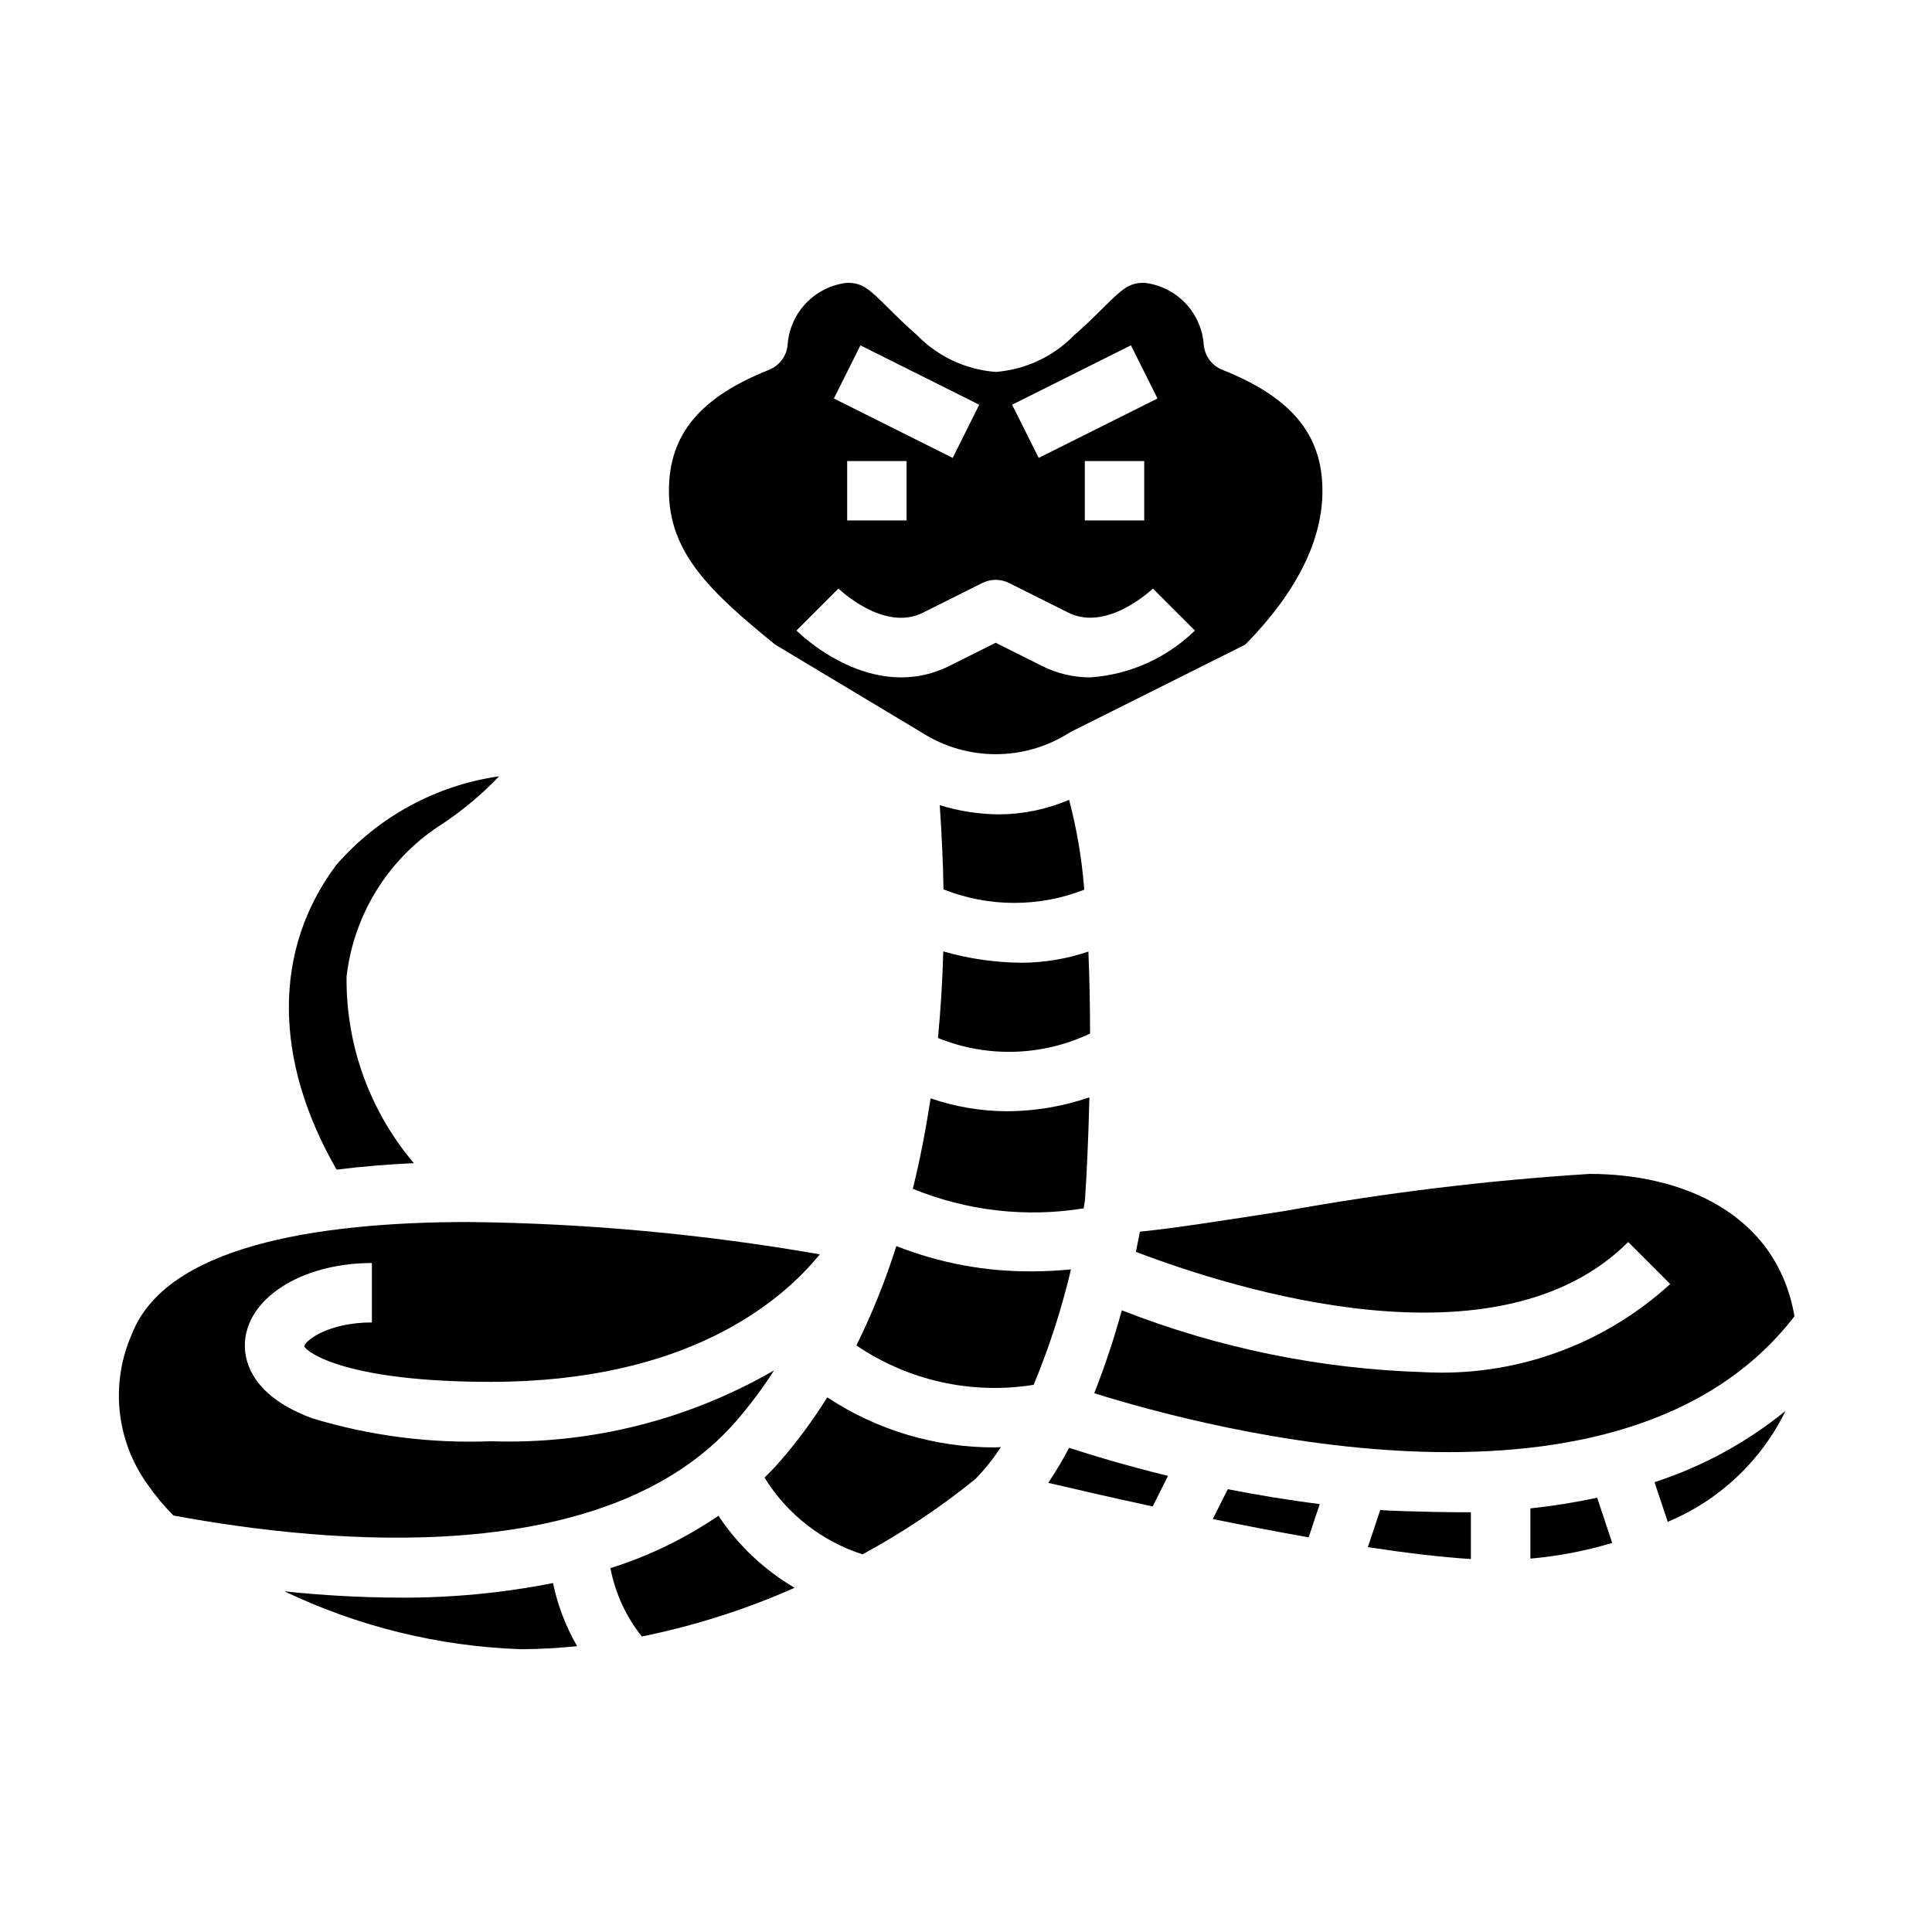 <?xml version="1.0" encoding="UTF-8"?>
<!-- Uploaded to: ICON Repo, www.svgrepo.com, Generator: ICON Repo Mixer Tools -->
<svg fill="#000000" width="800px" height="800px" version="1.1" viewBox="144 144 512 512" xmlns="http://www.w3.org/2000/svg">
 <g>
  <path d="m249.64 567.39c-10.098-0.047-20.188-0.602-30.23-1.664 19.562 9.344 40.84 14.562 62.504 15.328 5.125 0 10.117-0.324 15.043-0.789v0.004c-3.019-5.203-5.18-10.855-6.398-16.746-13.477 2.664-27.184 3.961-40.918 3.867z"/>
  <path d="m385.9 459.04c14.328 5.871 30 7.664 45.281 5.188 0.195-1.141 0.293-1.785 0.34-2.094 0.457-6.629 0.922-16.32 1.18-27.324-6.957 2.383-14.254 3.629-21.609 3.684-6.965 0-13.879-1.156-20.469-3.414-1.281 8.281-2.801 16.309-4.723 23.961z"/>
  <path d="m253.68 452.25c-11.703-13.789-18.039-31.336-17.836-49.422 1.922-16.797 11.406-31.793 25.758-40.73 5.32-3.59 10.242-7.738 14.68-12.375-16.75 2.391-32.074 10.734-43.168 23.508-16.879 22.516-16.648 51.711 0.094 80.734 6.668-0.836 13.516-1.402 20.473-1.715z"/>
  <path d="m431.34 379.78c-0.613-8.047-1.961-16.023-4.019-23.828-5.859 2.516-12.16 3.828-18.531 3.859-5.34-0.027-10.648-0.848-15.746-2.434 0.512 7.59 0.875 15.051 0.992 22.324 11.977 4.742 25.309 4.773 37.305 0.078z"/>
  <path d="m446.09 470.41c-0.293 1.574-0.652 3.371-1.062 5.344 26.168 9.988 95.938 31.914 130.46-2.606l11.133 11.133h-0.004c-17.797 16.266-41.391 24.684-65.465 23.348-27.359-0.855-54.371-6.394-79.859-16.383-2.039 7.453-4.477 14.785-7.309 21.973 30.652 9.598 140.12 38.574 185.57-20.387-4.754-27.57-30.203-37.734-54.242-37.734-27.031 1.703-53.941 4.969-80.594 9.785-16.234 2.535-29.891 4.66-38.629 5.527z"/>
  <path d="m432.43 396.18c-5.746 1.945-11.77 2.945-17.836 2.953-6.977-0.066-13.91-1.074-20.617-3-0.215 7.871-0.684 15.52-1.41 22.938v0.004c13.008 5.281 27.637 4.856 40.312-1.176-0.008-7.188-0.141-14.531-0.449-21.719z"/>
  <path d="m349.42 314.82 38.887 23.332 0.316 0.195c5.769 3.609 12.438 5.523 19.246 5.523 6.805 0 13.477-1.914 19.246-5.523 0 0 0.551-0.348 0.852-0.496l46.066-23.035c13.555-13.836 20.426-27.543 20.426-40.766 0-14.855-8.18-24.742-26.527-32.047-2.711-1.082-4.602-3.57-4.91-6.473-0.258-4.18-1.984-8.137-4.871-11.172-2.891-3.035-6.758-4.953-10.922-5.414-4.023 0-5.723 1.512-11.02 6.777-2.133 2.117-4.527 4.504-7.477 7.047h-0.004c-5.523 5.703-12.941 9.188-20.859 9.793-7.93-0.598-15.363-4.082-20.895-9.793-2.953-2.543-5.344-4.93-7.477-7.047-5.266-5.266-6.969-6.777-10.988-6.777-4.164 0.461-8.035 2.379-10.922 5.414-2.891 3.035-4.613 6.992-4.871 11.172-0.312 2.902-2.203 5.391-4.91 6.473-18.352 7.305-26.531 17.191-26.531 32.047 0 16.531 11.125 26.922 28.145 40.77zm94.289-79.305 7.039 14.09-31.488 15.742-7.039-14.09zm3.519 30.664v15.742h-15.742v-15.742zm-75.203-30.66 31.488 15.742-7.039 14.09-31.488-15.742zm12.227 30.66v15.742h-15.742v-15.742zm-18.051 33.793c0.094 0.094 12.027 11.617 22.402 6.391l15.742-7.871h0.004c2.215-1.105 4.824-1.105 7.039 0l15.742 7.871c10.375 5.172 22.277-6.297 22.402-6.391l11.133 11.133c-7.481 7.293-17.309 11.691-27.734 12.414-4.461 0-8.859-1.047-12.836-3.062l-12.227-6.117-12.227 6.117c-20.586 10.273-39.73-8.543-40.57-9.352z"/>
  <path d="m338.96 520.76c3.719-4.281 7.117-8.828 10.18-13.602-22.781 13.172-48.801 19.68-75.098 18.789-15.973 0.621-31.938-1.43-47.234-6.066-15.586-5.738-17.922-14.539-17.922-19.281 0-12.27 14.773-21.883 33.668-21.883v15.742c-11.211 0-17.461 4.559-17.941 6.297 0.734 1.719 11.328 9.449 49.43 9.449 52.09 0 77.012-21.254 87.207-33.793-30.711-5.363-61.805-8.227-92.977-8.566-41.777 0-80.293 6.856-89.246 29.512-5.871 13.105-4.324 28.344 4.055 40.008 2.051 2.949 4.356 5.715 6.887 8.266 41.98 7.769 114.77 14.238 148.99-24.871z"/>
  <path d="m549.57 543.74v13.312c7.348-0.648 14.613-2.043 21.68-4.156l-3.984-11.992c-5.844 1.258-11.75 2.207-17.695 2.836z"/>
  <path d="m585.97 547.29c13.637-5.668 24.734-16.117 31.211-29.387-10.309 8.387-22.078 14.789-34.715 18.891z"/>
  <path d="m465.41 546.56c8.289 1.691 16.902 3.352 25.395 4.856l2.938-8.824c-8.574-1.078-16.758-2.449-24.363-3.938z"/>
  <path d="m334.39 545.69c-8.809 6.004-18.449 10.684-28.617 13.887 1.258 6.621 4.113 12.836 8.312 18.105 13.93-2.816 27.508-7.141 40.496-12.902-8.094-4.75-14.996-11.281-20.191-19.09z"/>
  <path d="m509.77 544.18-3.273 9.832c9.996 1.52 19.383 2.66 27.301 3.148v-12.398c-2 0.086-18.082-0.164-24.027-0.582z"/>
  <path d="m363.23 514.31c-3.688 5.926-7.836 11.551-12.406 16.828-1.355 1.574-2.769 3.023-4.219 4.457 5.965 9.648 15.176 16.855 25.98 20.324 10.543-5.719 20.543-12.391 29.871-19.93 2.531-2.609 4.809-5.453 6.797-8.496-0.52 0-1.078 0.078-1.574 0.078l-0.004 0.004c-15.797 0.066-31.266-4.551-44.445-13.266z"/>
  <path d="m417.69 480.92c-12.371 0.121-24.645-2.156-36.148-6.699-2.856 9.035-6.394 17.84-10.582 26.34 13.754 9.344 30.559 13.074 46.973 10.43 4.117-9.91 7.422-20.137 9.887-30.582-3.508 0.324-6.918 0.512-10.129 0.512z"/>
  <path d="m421.8 536.97c7.086 1.66 16.727 3.891 27.68 6.258l4.047-8.109c-11.359-2.777-20.469-5.559-26.199-7.43-1.676 3.188-3.523 6.289-5.527 9.281z"/>
 </g>
</svg>